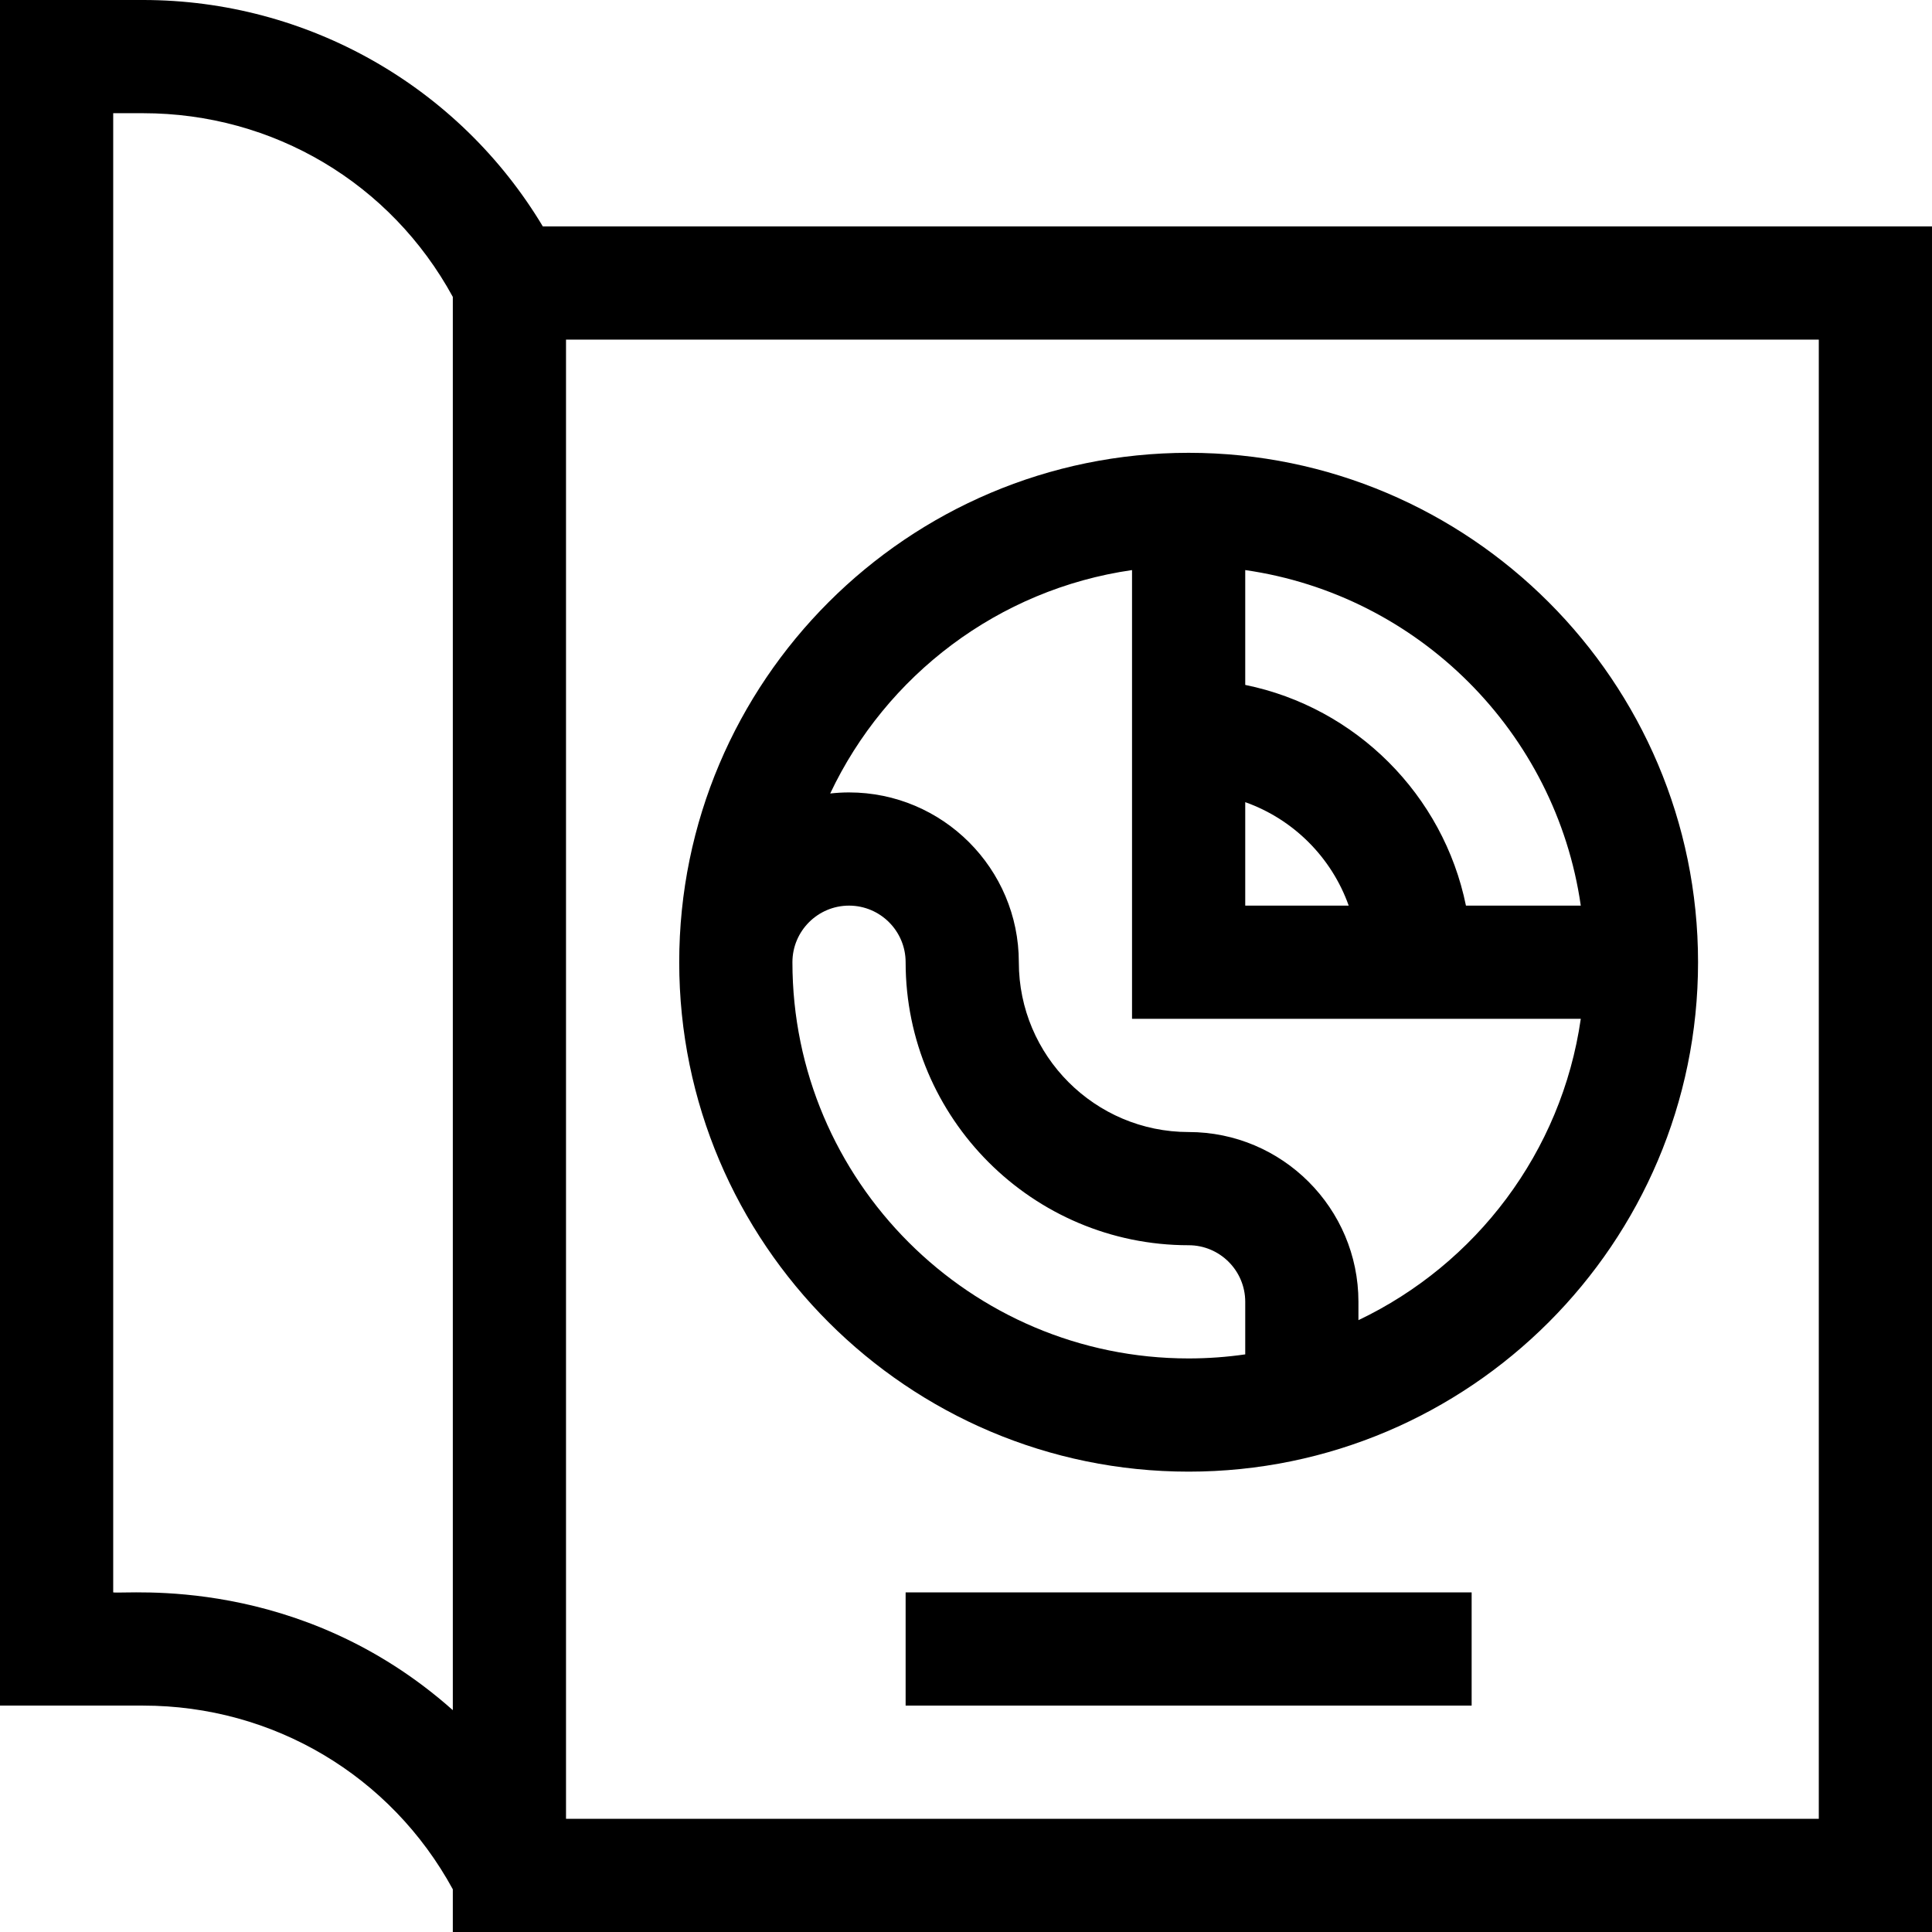 <svg id="Capa_1" enable-background="new 0 0 512 512" height="512" viewBox="0 0 512 512" width="512" xmlns="http://www.w3.org/2000/svg"><g><path d="m143.853 60c-22.267-37.135-62.413-60-105.935-60h-37.918v452h37.918c34.517 0 65.659 18.565 82.082 48.68v11.32h392v-452zm-113.853 362v-392h7.918c34.517 0 65.659 18.565 82.082 48.68v374.527c-40.715-36.182-86.593-30.637-90-31.207zm452 60h-332v-392h332z"/><path d="m315 390c74.439 0 135-60.561 135-135s-60.561-135-135-135-135 60.561-135 135 60.561 135 135 135zm103.924-150h-30.433c-5.98-29.344-29.147-52.511-58.491-58.491v-30.433c45.916 6.597 82.327 43.008 88.924 88.924zm-88.924-27.42c12.764 4.527 22.893 14.656 27.42 27.42h-27.42zm-30-61.504v118.924h118.924c-5.076 35.328-27.799 65.029-58.924 79.855v-4.855c0-24.813-20.187-45-45-45s-45-20.187-45-45-20.187-45-45-45c-1.686 0-3.349.101-4.987.283 14.78-31.27 44.553-54.116 79.987-59.207zm-75 88.924c8.271 0 15 6.729 15 15 0 41.355 33.645 75 75 75 8.271 0 15 6.729 15 15v13.924c-4.901.704-9.907 1.076-15 1.076-57.897 0-105-47.103-105-105 0-8.271 6.729-15 15-15z"/><path d="m240 422h150v30h-150z"/></g></svg>